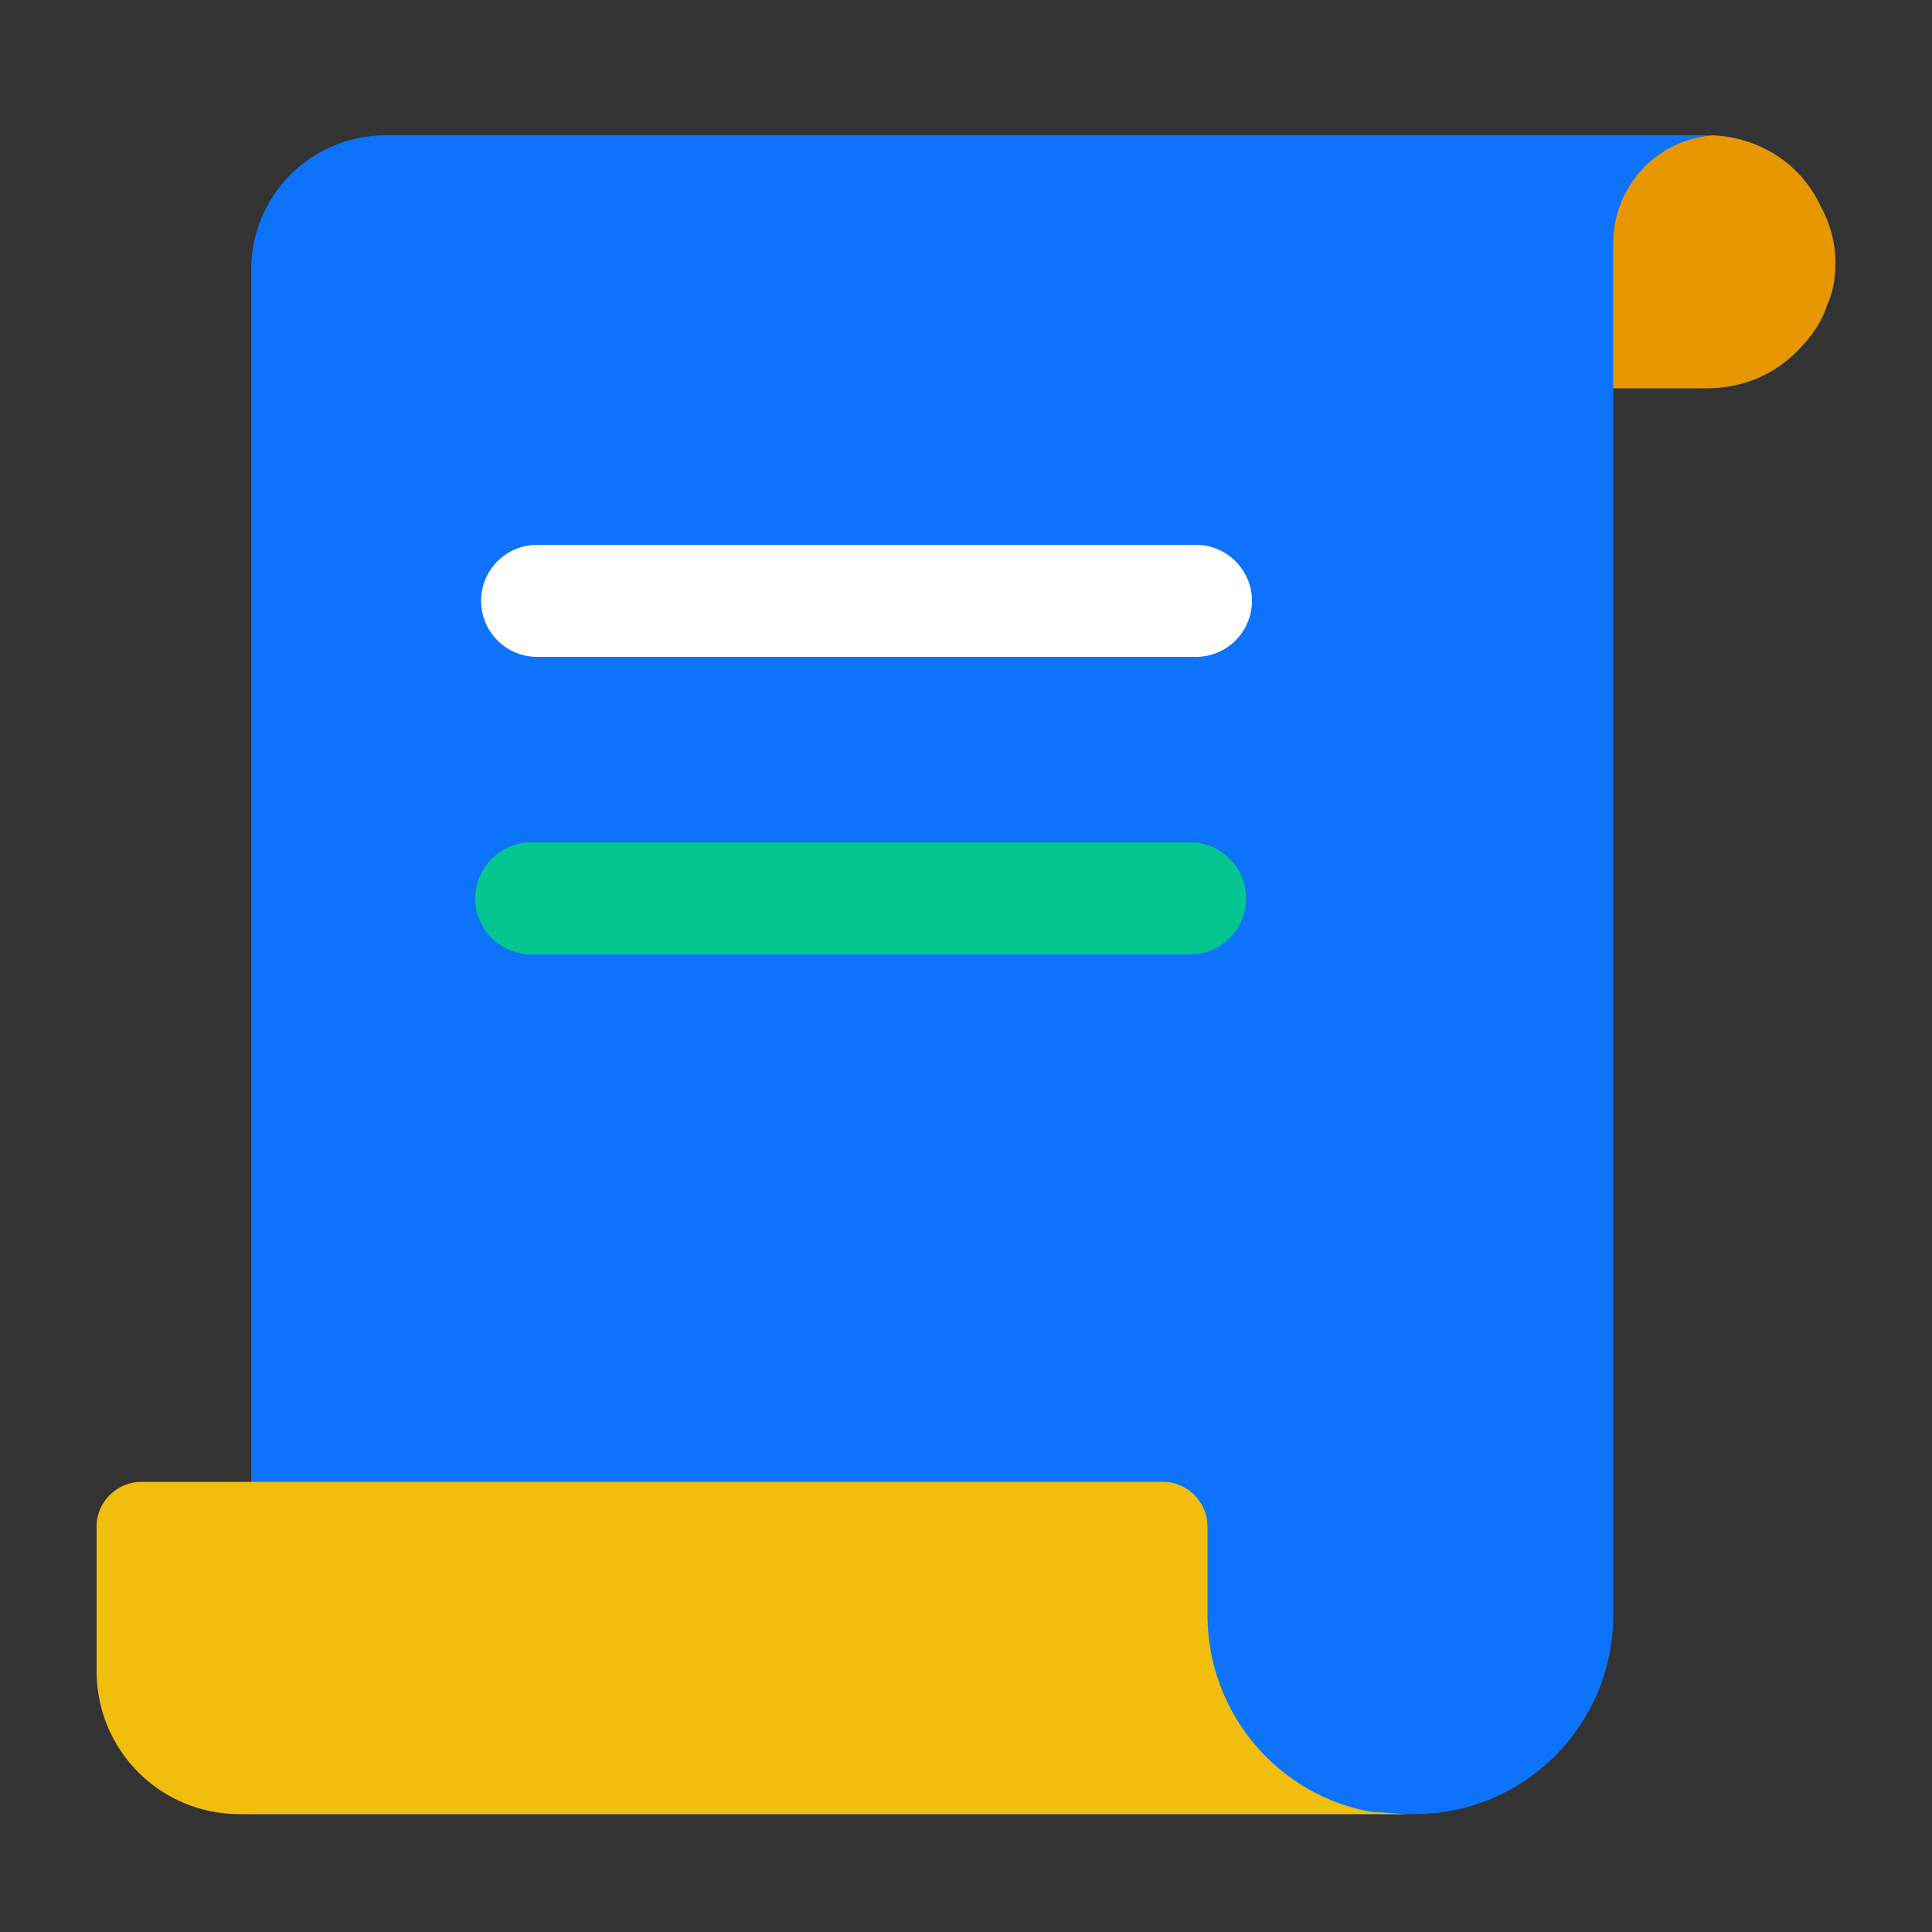 <?xml version="1.0" standalone="no"?><!DOCTYPE svg PUBLIC "-//W3C//DTD SVG 1.1//EN" "http://www.w3.org/Graphics/SVG/1.1/DTD/svg11.dtd"><svg t="1743563859896" class="icon" viewBox="0 0 1024 1024" version="1.1" xmlns="http://www.w3.org/2000/svg" p-id="11726" width="256" height="256" xmlns:xlink="http://www.w3.org/1999/xlink"><rect x="0" y="0" width="1024" height="1024" fill="#333333" stroke="none"/><path d="M972.8 139.264c0 7.168-1.024 15.36-4.096 21.504-3.072 10.24-9.216 18.432-16.384 25.6-12.288 12.288-28.672 19.456-48.128 19.456h-50.176v-76.8c0-30.72 23.552-55.296 53.248-57.344 25.6 1.024 47.104 15.36 57.344 36.864 5.12 9.216 8.192 19.456 8.192 30.72z" fill="#E79800" p-id="11727"></path><path d="M908.288 71.68c-29.696 2.048-53.248 26.624-53.248 57.344v727.04c0 58.368-47.104 105.472-105.472 105.472H133.12V143.36c0-39.936 31.744-71.68 71.68-71.68h703.488z" fill="#0C73FA" p-id="11728"></path><path d="M746.496 961.536H126.976c-41.984 0-75.776-33.792-75.776-75.776V808.96c0-13.312 11.264-23.552 23.552-23.552h541.696c13.312 0 23.552 11.264 23.552 23.552v47.104c0 52.224 37.888 96.256 88.064 104.448 7.168 0 13.312 1.024 18.432 1.024z" fill="#F2BE0D" p-id="11729"></path><path d="M633.856 348.16H284.672c-16.384 0-29.696-13.312-29.696-29.696 0-16.384 13.312-29.696 29.696-29.696h349.184c16.384 0 29.696 13.312 29.696 29.696 0 16.384-13.312 29.696-29.696 29.696z" fill="#FFFFFF" p-id="11730"></path><path d="M630.784 505.856H281.6c-16.384 0-29.696-13.312-29.696-29.696 0-16.384 13.312-29.696 29.696-29.696h349.184c16.384 0 29.696 13.312 29.696 29.696 0 16.384-13.312 29.696-29.696 29.696z" fill="#05C591" p-id="11731"></path></svg>